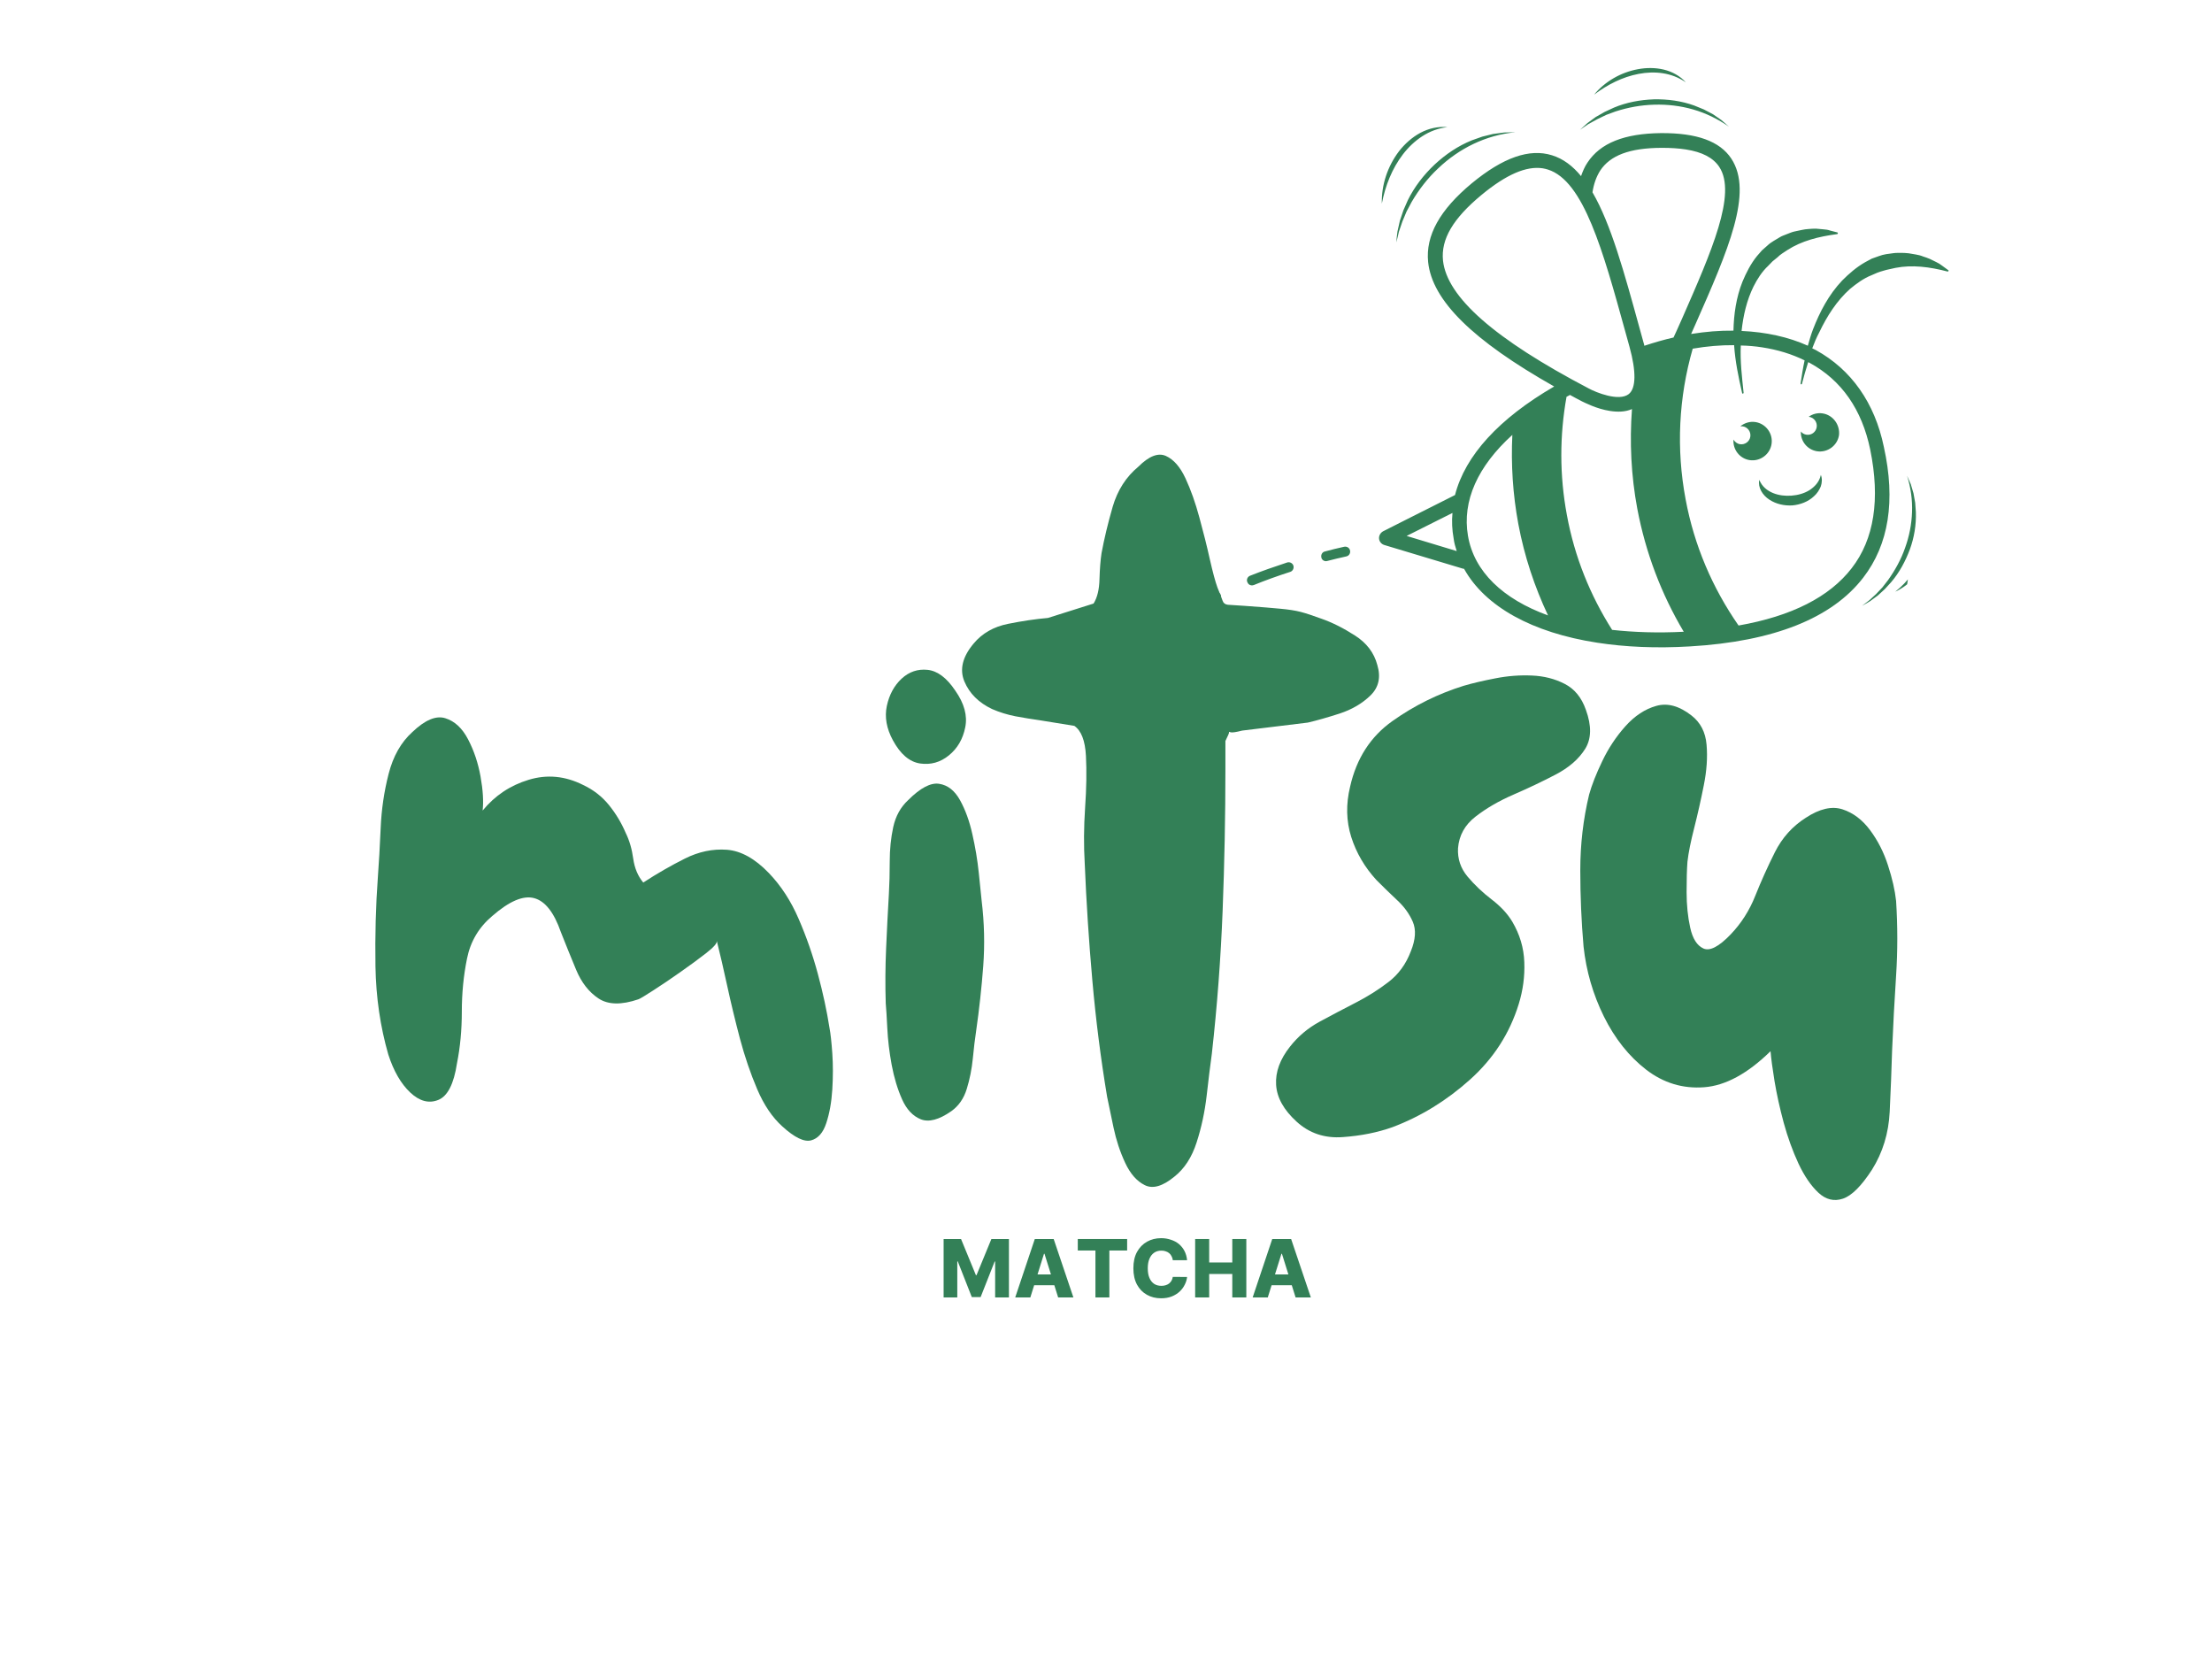 <svg version="1.2" preserveAspectRatio="xMidYMid meet" height="289" viewBox="0 0 285.75 216.75" zoomAndPan="magnify" width="381" xmlns:xlink="http://www.w3.org/1999/xlink" xmlns="http://www.w3.org/2000/svg"><defs><clipPath id="7a392c3b0a"><path d="M 145 8 L 252 8 L 252 92 L 145 92 Z M 145 8"></path></clipPath><clipPath id="609c203375"><path d="M 157.18 0 L 255.652 15.164 L 243.91 91.43 L 145.434 76.262 Z M 157.18 0"></path></clipPath><clipPath id="50a8db1c31"><path d="M 157.18 0 L 257.875 15.508 L 235.414 161.367 L 134.719 145.859 Z M 157.18 0"></path></clipPath></defs><g id="faf032c772"><g clip-path="url(#7a392c3b0a)" clip-rule="nonzero"><g clip-path="url(#609c203375)" clip-rule="nonzero"><g clip-path="url(#50a8db1c31)" clip-rule="nonzero"><path d="M 226.016 59.422 C 224.742 59.227 223.832 58.062 223.938 56.773 C 224.109 57.078 224.414 57.312 224.777 57.367 C 225.414 57.465 226.012 57.031 226.109 56.395 C 226.207 55.758 225.77 55.16 225.133 55.062 C 225.043 55.051 224.945 55.066 224.824 55.047 C 225.355 54.633 226.043 54.395 226.773 54.508 C 228.105 54.715 229.062 55.977 228.852 57.344 C 228.641 58.707 227.352 59.629 226.016 59.422 Z M 235.453 53.391 C 234.785 53.289 234.137 53.469 233.648 53.828 C 233.676 53.832 233.676 53.832 233.707 53.836 C 234.344 53.934 234.781 54.531 234.684 55.168 C 234.586 55.805 233.988 56.242 233.352 56.141 C 233.051 56.094 232.793 55.934 232.641 55.723 C 232.574 56.953 233.457 58.082 234.73 58.281 C 236.066 58.484 237.355 57.566 237.566 56.203 C 237.711 54.855 236.789 53.598 235.453 53.391 Z M 233.738 63.312 C 233.051 63.734 232.242 63.953 231.426 64.012 C 230.609 64.074 229.785 63.977 229.055 63.68 C 228.324 63.379 227.629 62.871 227.27 61.977 C 227.164 62.457 227.27 62.969 227.512 63.41 C 227.754 63.852 228.129 64.25 228.582 64.539 C 229.457 65.109 230.508 65.332 231.543 65.273 C 232.551 65.18 233.57 64.809 234.332 64.09 C 234.727 63.746 235.016 63.293 235.211 62.828 C 235.383 62.324 235.402 61.801 235.223 61.336 C 235.02 62.27 234.395 62.887 233.738 63.312 Z M 171.211 72.473 C 171.301 72.488 171.367 72.465 171.461 72.449 C 172.27 72.234 173.074 72.047 173.91 71.863 C 174.266 71.793 174.473 71.453 174.402 71.102 C 174.332 70.75 173.992 70.543 173.641 70.613 C 172.805 70.793 171.965 71.004 171.152 71.223 C 170.801 71.293 170.617 71.668 170.695 71.988 C 170.742 72.277 170.965 72.438 171.211 72.473 Z M 144.445 133.727 C 144.242 133.445 143.852 133.355 143.57 133.559 C 143.293 133.766 143.199 134.156 143.406 134.434 C 144.348 135.793 145.441 137.141 146.68 138.387 C 146.785 138.496 146.902 138.547 147.055 138.57 C 147.238 138.598 147.434 138.535 147.609 138.406 C 147.863 138.164 147.863 137.762 147.621 137.508 C 146.406 136.324 145.367 135.016 144.445 133.727 Z M 155.129 102.078 C 153.387 102.492 151.75 103.047 150.242 103.75 C 149.91 103.883 149.789 104.27 149.926 104.602 C 150.02 104.801 150.219 104.926 150.398 104.953 C 150.52 104.973 150.648 104.961 150.746 104.914 C 152.184 104.266 153.754 103.73 155.402 103.332 C 155.754 103.262 155.961 102.922 155.859 102.562 C 155.82 102.215 155.484 101.977 155.129 102.078 Z M 149.754 109.762 C 149.547 109.48 149.148 109.449 148.867 109.656 C 148.586 109.859 148.559 110.258 148.762 110.539 C 149.773 111.844 150.914 113.105 152.152 114.352 C 152.258 114.461 152.375 114.512 152.496 114.531 C 152.68 114.559 152.906 114.5 153.051 114.367 C 153.305 114.125 153.305 113.723 153.062 113.469 C 151.816 112.281 150.738 111.031 149.754 109.762 Z M 160.715 119.832 C 159.312 118.871 157.977 117.859 156.738 116.828 C 156.465 116.602 156.055 116.633 155.855 116.91 C 155.629 117.188 155.656 117.594 155.938 117.793 C 157.203 118.859 158.598 119.879 160.004 120.84 C 160.09 120.887 160.176 120.93 160.266 120.945 C 160.508 120.98 160.738 120.895 160.898 120.668 C 161.062 120.414 160.996 120.031 160.715 119.832 Z M 155.34 143.664 C 153.891 142.789 152.516 141.832 151.273 140.832 C 150.996 140.605 150.582 140.664 150.383 140.945 C 150.156 141.219 150.215 141.633 150.496 141.832 C 151.797 142.871 153.23 143.836 154.707 144.746 C 154.793 144.793 154.848 144.832 154.938 144.844 C 155.184 144.883 155.449 144.77 155.578 144.539 C 155.75 144.223 155.652 143.836 155.34 143.664 Z M 146.996 105.672 C 146.172 104.176 145.473 102.672 145.02 101.172 C 144.914 100.848 144.539 100.664 144.211 100.77 C 143.883 100.875 143.703 101.25 143.809 101.578 C 144.312 103.145 145.031 104.715 145.91 106.281 C 145.906 106.309 145.934 106.316 145.93 106.344 C 145.895 106.371 145.863 106.367 145.828 106.391 C 144.422 107.48 143.23 108.754 142.211 110.121 C 142.016 110.402 142.074 110.812 142.355 111.012 C 142.438 111.086 142.527 111.102 142.617 111.113 C 142.859 111.152 143.094 111.062 143.215 110.863 C 144.16 109.582 145.273 108.387 146.578 107.375 C 146.859 107.172 146.891 106.773 146.715 106.496 C 147.047 106.363 147.168 105.977 146.996 105.672 Z M 165.941 101.848 C 165.961 101.512 165.699 101.191 165.328 101.195 C 163.57 101.109 161.855 101.156 160.219 101.277 C 159.871 101.316 159.609 101.617 159.648 101.969 C 159.664 102.281 159.906 102.504 160.18 102.547 C 160.242 102.555 160.27 102.559 160.336 102.539 C 161.91 102.41 163.59 102.387 165.289 102.434 C 165.629 102.453 165.918 102.188 165.941 101.848 Z M 140.48 124.793 C 140.41 124.441 140.07 124.23 139.719 124.301 C 139.367 124.371 139.156 124.711 139.227 125.066 C 139.566 126.699 140.117 128.371 140.832 129.969 C 140.926 130.172 141.125 130.293 141.305 130.324 C 141.426 130.34 141.555 130.328 141.652 130.285 C 141.984 130.148 142.105 129.762 141.973 129.43 C 141.336 127.906 140.832 126.336 140.48 124.793 Z M 161.629 75.594 C 161.75 75.613 161.848 75.598 161.977 75.555 C 163.469 74.945 165.047 74.383 166.68 73.855 C 167.008 73.75 167.188 73.375 167.082 73.051 C 166.977 72.723 166.602 72.539 166.277 72.645 C 164.605 73.195 163 73.754 161.477 74.359 C 161.145 74.496 160.996 74.875 161.133 75.176 C 161.223 75.406 161.387 75.559 161.629 75.594 Z M 152.707 80.277 C 152.859 80.301 153.023 80.262 153.16 80.16 C 154.449 79.27 155.887 78.406 157.406 77.613 C 157.711 77.445 157.832 77.059 157.66 76.754 C 157.492 76.449 157.105 76.328 156.801 76.496 C 155.215 77.309 153.742 78.199 152.418 79.145 C 152.137 79.352 152.047 79.738 152.25 80.02 C 152.383 80.164 152.559 80.254 152.707 80.277 Z M 145.5 87.367 C 145.586 87.41 145.641 87.449 145.734 87.465 C 145.977 87.5 146.242 87.387 146.371 87.156 C 147.164 85.82 148.199 84.551 149.379 83.336 C 149.637 83.094 149.637 82.691 149.363 82.434 C 149.125 82.18 148.719 82.18 148.461 82.449 C 147.176 83.742 146.098 85.098 145.258 86.52 C 145.09 86.805 145.184 87.191 145.5 87.367 Z M 143.316 97.09 C 143.348 97.098 143.41 97.105 143.438 97.109 C 143.781 97.102 144.047 96.801 144.043 96.426 C 143.973 95.266 144.023 94.125 144.191 93.035 C 144.266 92.547 144.367 92.098 144.473 91.617 C 144.555 91.289 144.363 90.918 144.004 90.832 C 143.672 90.75 143.301 90.941 143.215 91.301 C 143.074 91.805 142.996 92.32 142.918 92.836 C 142.734 94.02 142.668 95.254 142.754 96.508 C 142.805 96.797 143.047 97.051 143.316 97.09 Z M 140.273 118.082 C 140.426 117.082 140.672 116.094 141.004 115.152 C 141.113 114.828 140.953 114.461 140.598 114.344 C 140.273 114.23 139.906 114.395 139.793 114.746 C 139.449 115.75 139.191 116.828 139.027 117.891 C 138.93 118.527 138.855 119.199 138.82 119.848 C 138.797 120.184 139.035 120.469 139.367 120.52 C 139.398 120.527 139.398 120.527 139.43 120.531 C 139.766 120.551 140.086 120.289 140.082 119.918 C 140.141 119.336 140.18 118.688 140.273 118.082 Z M 203.195 120.879 C 202.848 120.918 202.586 121.219 202.625 121.566 C 202.668 122.102 202.645 122.656 202.562 123.172 C 202.414 124.145 202.051 125.082 201.457 125.922 C 201.258 126.203 201.32 126.613 201.629 126.816 C 201.715 126.863 201.801 126.906 201.895 126.922 C 202.137 126.957 202.367 126.867 202.527 126.645 C 203.211 125.633 203.656 124.551 203.836 123.367 C 203.93 122.762 203.969 122.117 203.914 121.453 C 203.875 121.105 203.539 120.871 203.195 120.879 Z M 194.438 109.59 C 193.074 108.762 191.551 107.969 189.898 107.215 C 189.578 107.074 189.215 107.203 189.043 107.52 C 188.898 107.84 189.031 108.199 189.344 108.371 C 190.945 109.086 192.406 109.867 193.738 110.695 C 193.824 110.738 193.883 110.781 193.973 110.793 C 194.215 110.832 194.48 110.715 194.609 110.488 C 194.848 110.152 194.754 109.766 194.438 109.59 Z M 188.301 130.48 C 187.223 130.438 186.059 130.32 184.906 130.145 C 184.391 130.062 183.906 129.988 183.363 129.875 C 183 129.816 182.688 130.02 182.602 130.379 C 182.551 130.711 182.746 131.051 183.105 131.141 C 183.648 131.254 184.164 131.332 184.648 131.406 C 185.863 131.594 187.055 131.715 188.195 131.766 C 188.535 131.789 188.855 131.527 188.852 131.152 C 188.938 130.793 188.672 130.504 188.301 130.48 Z M 198.633 112.598 C 198.359 112.371 197.98 112.402 197.727 112.645 C 197.496 112.918 197.531 113.297 197.773 113.551 C 199.113 114.723 200.199 115.945 201 117.188 C 201.098 117.355 201.273 117.445 201.422 117.469 C 201.574 117.492 201.734 117.453 201.871 117.383 C 202.184 117.184 202.242 116.789 202.066 116.512 C 201.188 115.164 200.055 113.844 198.633 112.598 Z M 185.195 105.281 C 183.664 104.734 182.031 104.234 180.336 103.754 C 180.008 103.672 179.637 103.863 179.555 104.195 C 179.473 104.523 179.664 104.895 179.992 104.977 C 181.66 105.449 183.258 105.945 184.762 106.484 C 184.789 106.492 184.852 106.5 184.883 106.504 C 185.184 106.551 185.461 106.375 185.566 106.082 C 185.711 105.762 185.543 105.426 185.195 105.281 Z M 197.863 128.879 C 196.52 129.539 194.961 129.984 193.246 130.246 C 192.895 130.285 192.66 130.621 192.699 130.969 C 192.746 131.258 192.961 131.477 193.234 131.52 C 193.297 131.527 193.355 131.539 193.422 131.516 C 195.297 131.246 196.961 130.727 198.434 130.02 C 198.738 129.852 198.887 129.5 198.723 129.164 C 198.551 128.859 198.168 128.738 197.863 128.879 Z M 169.352 124.859 C 167.852 124.133 166.355 123.344 164.934 122.5 C 164.617 122.328 164.23 122.426 164.059 122.738 C 163.887 123.055 163.98 123.441 164.297 123.613 C 165.75 124.461 167.242 125.25 168.773 126.012 C 168.828 126.051 168.887 126.062 168.949 126.07 C 169.223 126.113 169.492 125.969 169.625 125.707 C 169.797 125.395 169.672 125 169.352 124.859 Z M 178.59 128.609 C 177.848 128.371 177.082 128.098 176.32 127.828 C 175.527 127.52 174.707 127.207 173.914 126.898 C 173.594 126.754 173.23 126.914 173.086 127.234 C 172.945 127.555 173.105 127.922 173.426 128.062 C 174.242 128.406 175.062 128.719 175.891 129.004 C 176.652 129.277 177.449 129.555 178.219 129.797 C 178.25 129.801 178.281 129.805 178.312 129.809 C 178.613 129.855 178.922 129.688 179 129.359 C 179.109 129.062 178.945 128.727 178.59 128.609 Z M 175.898 103.32 C 175.98 102.992 175.754 102.645 175.426 102.562 C 175.035 102.473 174.648 102.383 174.223 102.316 C 172.926 102.055 171.656 101.828 170.41 101.668 C 170.074 101.617 169.727 101.871 169.703 102.211 C 169.652 102.543 169.91 102.895 170.246 102.914 C 171.465 103.074 172.703 103.293 173.969 103.551 C 174.359 103.641 174.754 103.703 175.145 103.793 C 175.145 103.793 175.176 103.797 175.176 103.797 C 175.508 103.852 175.816 103.648 175.898 103.32 Z M 164.344 147.91 C 162.758 147.32 161.211 146.68 159.734 145.988 C 159.414 145.844 159.02 145.969 158.879 146.289 C 158.734 146.609 158.863 147 159.184 147.145 C 160.688 147.844 162.262 148.52 163.879 149.109 C 163.91 149.113 163.969 149.125 164 149.129 C 164.305 149.176 164.578 149 164.688 148.707 C 164.824 148.418 164.664 148.051 164.344 147.91 Z M 171.707 150.098 C 170.898 149.91 170.062 149.691 169.258 149.473 C 168.93 149.391 168.559 149.582 168.477 149.91 C 168.395 150.238 168.586 150.609 168.914 150.691 C 169.719 150.91 170.555 151.133 171.395 151.324 C 171.426 151.328 171.426 151.328 171.457 151.332 C 171.789 151.383 172.102 151.184 172.184 150.855 C 172.27 150.496 172.043 150.148 171.707 150.098 Z M 247.496 66.148 L 247.406 64.922 L 247.188 63.707 L 246.84 62.535 C 246.68 62.168 246.52 61.805 246.355 61.438 C 246.836 62.969 247.059 64.559 247 66.133 C 246.945 67.707 246.641 69.277 246.105 70.746 C 245.598 72.223 244.82 73.625 243.91 74.91 L 243.176 75.855 L 242.355 76.723 L 241.488 77.52 C 241.176 77.75 240.855 78.012 240.539 78.242 C 240.879 78.047 241.25 77.855 241.598 77.629 L 242.578 76.91 L 243.48 76.086 L 244.301 75.188 C 245.359 73.953 246.145 72.492 246.727 70.934 C 247.27 69.434 247.551 67.801 247.496 66.148 Z M 249.496 68.473 C 249.449 67.379 249.18 66.312 248.668 65.395 C 249.223 67.438 249.082 69.559 248.383 71.469 C 247.715 73.387 246.484 75.121 244.828 76.418 C 245.797 75.977 246.676 75.305 247.359 74.48 C 248.078 73.66 248.602 72.684 248.973 71.684 C 249.348 70.656 249.547 69.566 249.496 68.473 Z M 181.867 25.852 L 181.293 27.16 L 180.836 28.52 L 180.527 29.902 C 180.461 30.355 180.414 30.848 180.375 31.305 C 180.504 30.859 180.609 30.379 180.711 29.93 L 181.164 28.602 L 181.703 27.316 L 182.359 26.082 C 183.289 24.488 184.449 22.988 185.793 21.738 C 187.141 20.453 188.672 19.387 190.348 18.586 C 192.023 17.789 193.844 17.262 195.734 17.086 C 195.27 17.078 194.801 17.098 194.301 17.113 L 192.875 17.301 L 191.484 17.645 L 190.141 18.121 C 188.352 18.84 186.754 19.93 185.344 21.234 C 183.926 22.566 182.723 24.121 181.867 25.852 Z M 181.223 19.945 C 181.926 19.027 182.762 18.227 183.727 17.598 C 184.695 16.973 185.785 16.551 186.984 16.422 C 185.793 16.301 184.57 16.578 183.484 17.156 C 182.402 17.738 181.465 18.586 180.73 19.527 C 179.25 21.473 178.441 23.898 178.508 26.297 C 178.957 23.977 179.824 21.781 181.223 19.945 Z M 206.336 15.398 L 207.508 14.832 L 208.695 14.395 C 210.328 13.867 211.988 13.566 213.703 13.52 C 215.391 13.469 217.098 13.668 218.734 14.141 C 220.371 14.609 221.93 15.375 223.359 16.371 C 223.031 16.074 222.699 15.805 222.375 15.508 L 221.281 14.75 L 220.102 14.133 L 218.875 13.633 C 217.227 13.035 215.434 12.793 213.656 12.828 C 211.875 12.895 210.117 13.215 208.492 13.898 L 207.285 14.457 L 206.129 15.117 L 205.078 15.887 C 204.754 16.18 204.43 16.469 204.105 16.762 C 204.457 16.504 204.832 16.285 205.184 16.027 Z M 217.781 10.637 C 217.039 9.809 216.008 9.246 214.93 8.988 C 213.82 8.723 212.672 8.734 211.586 8.938 C 209.379 9.344 207.336 10.52 205.922 12.227 C 207.676 10.914 209.598 9.938 211.676 9.543 C 213.758 9.148 215.961 9.363 217.781 10.637 Z M 240.695 74.602 C 236.656 79.852 229.113 82.852 218.305 83.484 C 213.945 83.746 209.938 83.562 206.328 83.004 C 197.953 81.715 191.855 78.355 189.133 73.465 C 189.133 73.465 189.133 73.465 189.102 73.457 C 189.07 73.453 189.012 73.445 188.98 73.441 L 178.828 70.387 C 178.445 70.266 178.184 69.945 178.148 69.566 C 178.113 69.188 178.324 68.816 178.664 68.621 C 178.73 68.602 183.957 65.926 187.961 63.934 C 189.273 58.828 193.641 54.062 200.77 49.914 C 190.199 43.938 185 38.789 184.488 33.836 C 184.145 30.426 185.992 27.109 190.121 23.676 C 194.18 20.328 197.59 19.145 200.492 20.055 C 201.918 20.492 203.168 21.43 204.242 22.746 C 204.461 22.129 204.703 21.543 205.066 21.008 C 206.73 18.469 209.84 17.242 214.566 17.191 C 219.199 17.16 222.172 18.238 223.656 20.488 C 226.527 24.844 223.227 32.348 219.031 41.855 L 218.461 43.133 C 220.34 42.832 222.164 42.68 223.93 42.703 C 223.977 40.598 224.277 38.441 225.09 36.391 C 225.578 35.223 226.16 34.07 226.965 33.078 L 227.609 32.34 C 227.828 32.125 228.109 31.918 228.328 31.703 C 228.801 31.25 229.402 30.969 229.953 30.617 C 230.23 30.445 230.551 30.367 230.852 30.23 C 231.148 30.121 231.449 29.98 231.773 29.906 C 232.41 29.785 233.031 29.602 233.656 29.574 C 233.969 29.559 234.285 29.516 234.594 29.531 L 235.543 29.617 C 235.852 29.633 236.156 29.68 236.449 29.785 C 236.746 29.863 237.047 29.941 237.344 30.016 C 237.406 30.027 237.426 30.094 237.418 30.152 C 237.414 30.184 237.379 30.207 237.344 30.234 C 234.934 30.547 232.734 31.109 230.906 32.289 C 230.457 32.59 229.98 32.859 229.613 33.238 C 229.398 33.422 229.188 33.574 228.973 33.758 L 228.422 34.328 C 227.621 35.074 227.008 36.035 226.516 37.016 C 225.652 38.777 225.199 40.727 224.98 42.742 C 228.129 42.883 231.043 43.52 233.539 44.648 C 233.742 43.934 233.945 43.223 234.203 42.547 C 235.078 40.289 236.227 38.074 237.973 36.23 C 238.855 35.344 239.824 34.5 240.945 33.863 L 241.793 33.406 C 242.09 33.293 242.414 33.191 242.711 33.078 C 243.34 32.836 243.969 32.777 244.633 32.691 C 244.953 32.648 245.289 32.668 245.602 32.656 C 245.91 32.672 246.254 32.664 246.559 32.711 C 247.191 32.84 247.836 32.875 248.418 33.121 C 248.715 33.227 249.012 33.305 249.301 33.441 L 250.141 33.852 C 250.43 33.988 250.684 34.152 250.934 34.348 C 251.184 34.539 251.438 34.703 251.688 34.898 C 251.742 34.938 251.734 34.996 251.699 35.023 C 251.664 35.047 251.629 35.074 251.598 35.07 C 249.27 34.461 247.016 34.176 244.871 34.594 C 244.352 34.73 243.812 34.801 243.289 34.969 C 243.027 35.055 242.773 35.109 242.508 35.223 L 241.773 35.543 C 240.75 35.945 239.84 36.613 238.984 37.32 C 237.293 38.828 236.023 40.809 235.016 42.922 C 234.664 43.582 234.371 44.281 234.109 44.984 C 234.25 45.07 234.426 45.129 234.57 45.211 C 239.152 47.719 242.184 52.035 243.359 57.715 C 244.898 64.66 243.996 70.328 240.695 74.602 Z M 208.258 81.348 C 211.098 81.66 214.188 81.762 217.508 81.59 C 214.621 76.738 212.586 71.391 211.508 65.699 C 210.707 61.414 210.504 57.094 210.82 52.828 C 209.949 53.223 208.926 53.219 207.984 53.074 C 206.227 52.805 204.676 51.977 204.355 51.832 C 203.809 51.562 203.297 51.266 202.809 51.004 C 202.672 51.074 202.531 51.18 202.367 51.246 C 201.469 56.262 201.457 61.387 202.41 66.5 C 203.406 71.934 205.434 76.906 208.258 81.348 Z M 205.719 24.836 C 208.102 28.93 209.812 35.156 211.785 42.324 L 212.324 44.27 C 212.367 44.402 212.406 44.531 212.418 44.656 C 213.695 44.234 214.961 43.867 216.188 43.59 C 216.324 43.301 216.461 43.012 216.602 42.691 L 217.316 41.094 C 221.094 32.484 224.391 25.012 222.094 21.551 C 221.312 20.375 219.906 19.629 217.754 19.297 C 216.844 19.156 215.797 19.09 214.617 19.094 C 210.516 19.113 208.008 20.066 206.711 22.039 C 206.215 22.832 205.887 23.746 205.719 24.836 Z M 205.234 50.168 C 206.18 50.684 209.133 51.883 210.402 50.898 C 211.355 50.145 211.379 47.977 210.504 44.797 L 209.965 42.852 C 207.074 32.375 204.582 23.355 199.961 21.898 C 199.754 21.836 199.516 21.77 199.301 21.738 C 197.18 21.41 194.582 22.531 191.383 25.176 C 187.715 28.215 186.121 30.887 186.41 33.664 C 186.926 38.371 193.051 43.785 205.234 50.168 Z M 188.18 71.172 C 188.012 70.652 187.848 70.098 187.781 69.527 C 187.582 68.41 187.527 67.348 187.633 66.246 C 185.547 67.289 183.293 68.434 181.711 69.215 Z M 199.977 79.48 C 198.246 75.797 196.926 71.867 196.141 67.68 C 195.426 63.844 195.184 59.984 195.367 56.164 C 190.891 60.223 188.867 64.695 189.633 69.191 C 190.414 73.816 194.152 77.371 199.977 79.48 Z M 241.598 58.062 C 240.527 52.898 237.914 49.113 233.758 46.855 C 233.703 46.816 233.641 46.809 233.586 46.77 C 233.289 47.684 233.02 48.637 232.781 49.562 C 232.773 49.625 232.707 49.645 232.676 49.641 C 232.617 49.633 232.594 49.566 232.602 49.535 C 232.754 48.535 232.906 47.535 233.121 46.543 C 231.477 45.73 229.641 45.168 227.637 44.859 C 226.758 44.723 225.809 44.637 224.879 44.621 C 224.781 46.656 225.031 48.68 225.242 50.73 C 225.23 50.793 225.195 50.816 225.164 50.844 C 225.102 50.836 225.07 50.828 225.051 50.766 C 224.586 48.734 224.156 46.684 224.016 44.578 C 222.277 44.562 220.484 44.719 218.668 45.031 C 216.855 51.336 216.52 57.961 217.75 64.484 C 218.855 70.43 221.207 75.918 224.59 80.785 C 231.453 79.578 236.336 77.098 239.207 73.379 C 242.113 69.633 242.906 64.477 241.598 58.062 Z M 241.598 58.062" style="stroke:none;fill-rule:nonzero;fill:#338057;fill-opacity:1;"></path></g></g></g><g style="fill:#338057;fill-opacity:1;"><g transform="translate(112.766, 144.651)"><path d="M 2.578 -49.047 C 1.754 -50.566 1.492 -52.047 1.797 -53.484 C 2.109 -54.93 2.742 -56.102 3.703 -57 C 4.672 -57.895 5.789 -58.273 7.062 -58.141 C 8.344 -58.004 9.535 -57.109 10.641 -55.453 C 11.805 -53.797 12.234 -52.211 11.922 -50.703 C 11.617 -49.191 10.914 -47.988 9.812 -47.094 C 8.707 -46.195 7.469 -45.848 6.094 -46.047 C 4.719 -46.254 3.547 -47.254 2.578 -49.047 Z M 10.125 -1.141 C 8.539 -0.035 7.227 0.312 6.188 -0.094 C 5.156 -0.508 4.348 -1.367 3.766 -2.672 C 3.18 -3.984 2.734 -5.469 2.422 -7.125 C 2.117 -8.781 1.93 -10.348 1.859 -11.828 C 1.785 -13.305 1.719 -14.391 1.656 -15.078 C 1.582 -17.422 1.598 -19.781 1.703 -22.156 C 1.805 -24.531 1.926 -26.883 2.062 -29.219 C 2.133 -30.457 2.172 -31.852 2.172 -33.406 C 2.172 -34.957 2.32 -36.438 2.625 -37.844 C 2.938 -39.258 3.578 -40.414 4.547 -41.312 C 6.129 -42.895 7.469 -43.598 8.562 -43.422 C 9.664 -43.254 10.562 -42.551 11.25 -41.312 C 11.938 -40.07 12.469 -38.609 12.844 -36.922 C 13.227 -35.234 13.504 -33.578 13.672 -31.953 C 13.848 -30.336 13.973 -29.117 14.047 -28.297 C 14.391 -25.473 14.457 -22.664 14.25 -19.875 C 14.039 -17.094 13.734 -14.289 13.328 -11.469 C 13.18 -10.5 13.039 -9.328 12.906 -7.953 C 12.77 -6.578 12.508 -5.27 12.125 -4.031 C 11.75 -2.789 11.082 -1.828 10.125 -1.141 Z M 10.125 -1.141" style="stroke:none"></path></g></g><g style="fill:#338057;fill-opacity:1;"><g transform="translate(124.331, 144.651)"><path d="M 27.359 7.328 C 25.848 8.566 24.578 8.926 23.547 8.406 C 22.516 7.895 21.672 6.93 21.016 5.516 C 20.359 4.109 19.859 2.594 19.516 0.969 C 19.172 -0.645 18.895 -1.969 18.688 -3 C 17.863 -7.957 17.227 -12.961 16.781 -18.016 C 16.332 -23.078 16.004 -28.117 15.797 -33.141 C 15.66 -35.422 15.676 -37.816 15.844 -40.328 C 16.02 -42.836 16.055 -45.07 15.953 -47.031 C 15.848 -49 15.348 -50.289 14.453 -50.906 L 10.016 -51.625 C 8.984 -51.77 7.93 -51.941 6.859 -52.141 C 5.797 -52.348 4.785 -52.66 3.828 -53.078 C 2.098 -53.898 0.906 -55.086 0.25 -56.641 C -0.395 -58.191 0.004 -59.828 1.453 -61.547 C 2.547 -62.859 4.02 -63.703 5.875 -64.078 C 7.738 -64.453 9.461 -64.707 11.047 -64.844 L 16.938 -66.703 C 17.414 -67.461 17.672 -68.516 17.703 -69.859 C 17.742 -71.203 17.832 -72.32 17.969 -73.219 C 18.312 -75.07 18.789 -77.066 19.406 -79.203 C 20.031 -81.336 21.133 -83.062 22.719 -84.375 C 24.094 -85.75 25.281 -86.211 26.281 -85.766 C 27.281 -85.316 28.125 -84.352 28.812 -82.875 C 29.5 -81.395 30.098 -79.707 30.609 -77.812 C 31.129 -75.914 31.578 -74.125 31.953 -72.438 C 32.336 -70.75 32.664 -69.531 32.938 -68.781 C 33.281 -67.945 33.504 -67.375 33.609 -67.062 C 33.711 -66.758 33.938 -66.586 34.281 -66.547 C 34.625 -66.516 35.348 -66.469 36.453 -66.406 C 38.516 -66.258 40.062 -66.133 41.094 -66.031 C 42.133 -65.938 43 -65.801 43.688 -65.625 C 44.375 -65.445 45.266 -65.156 46.359 -64.75 C 47.742 -64.27 49.191 -63.547 50.703 -62.578 C 52.211 -61.617 53.176 -60.348 53.594 -58.766 C 54.07 -57.18 53.773 -55.867 52.703 -54.828 C 51.641 -53.797 50.316 -53.02 48.734 -52.5 C 47.148 -51.988 45.773 -51.598 44.609 -51.328 L 36.141 -50.297 C 35.316 -50.086 34.816 -50.016 34.641 -50.078 C 34.473 -50.148 34.406 -50.148 34.438 -50.078 C 34.469 -50.016 34.312 -49.641 33.969 -48.953 L 33.969 -45.328 C 33.969 -39.273 33.848 -33.164 33.609 -27 C 33.367 -20.844 32.906 -14.703 32.219 -8.578 C 32.008 -7.055 31.785 -5.242 31.547 -3.141 C 31.305 -1.047 30.875 0.961 30.25 2.891 C 29.633 4.816 28.672 6.297 27.359 7.328 Z M 27.359 7.328" style="stroke:none"></path></g></g><g style="fill:#338057;fill-opacity:1;"><g transform="translate(121.32, 167.564)"><path d="M 0.578 -7.547 L 2.828 -7.547 L 4.75 -2.875 L 4.828 -2.875 L 6.75 -7.547 L 9.016 -7.547 L 9.016 0 L 7.234 0 L 7.234 -4.641 L 7.172 -4.641 L 5.359 -0.047 L 4.219 -0.047 L 2.406 -4.656 L 2.344 -4.656 L 2.344 0 L 0.578 0 Z M 0.578 -7.547" style="stroke:none"></path></g></g><g style="fill:#338057;fill-opacity:1;"><g transform="translate(130.897, 167.564)"><path d="M 2.203 0 L 0.25 0 L 2.781 -7.547 L 5.219 -7.547 L 7.766 0 L 5.797 0 L 4.031 -5.641 L 3.969 -5.641 Z M 1.938 -2.969 L 6.031 -2.969 L 6.031 -1.578 L 1.938 -1.578 Z M 1.938 -2.969" style="stroke:none"></path></g></g><g style="fill:#338057;fill-opacity:1;"><g transform="translate(138.902, 167.564)"><path d="M 0.328 -6.062 L 0.328 -7.547 L 6.703 -7.547 L 6.703 -6.062 L 4.406 -6.062 L 4.406 0 L 2.609 0 L 2.609 -6.062 Z M 0.328 -6.062" style="stroke:none"></path></g></g><g style="fill:#338057;fill-opacity:1;"><g transform="translate(145.927, 167.564)"><path d="M 7.422 -4.812 L 5.578 -4.812 C 5.555 -5 5.504 -5.164 5.422 -5.312 C 5.348 -5.469 5.25 -5.598 5.125 -5.703 C 5 -5.816 4.848 -5.898 4.672 -5.953 C 4.504 -6.016 4.316 -6.047 4.109 -6.047 C 3.742 -6.047 3.43 -5.957 3.172 -5.781 C 2.91 -5.602 2.707 -5.344 2.562 -5 C 2.414 -4.664 2.344 -4.254 2.344 -3.766 C 2.344 -3.266 2.414 -2.848 2.562 -2.516 C 2.707 -2.18 2.91 -1.926 3.172 -1.75 C 3.43 -1.582 3.742 -1.5 4.109 -1.5 C 4.305 -1.5 4.488 -1.523 4.656 -1.578 C 4.82 -1.629 4.969 -1.703 5.094 -1.797 C 5.219 -1.898 5.32 -2.02 5.406 -2.156 C 5.488 -2.301 5.547 -2.469 5.578 -2.656 L 7.422 -2.641 C 7.391 -2.305 7.289 -1.977 7.125 -1.656 C 6.969 -1.332 6.75 -1.035 6.469 -0.766 C 6.188 -0.504 5.844 -0.289 5.438 -0.125 C 5.039 0.031 4.582 0.109 4.062 0.109 C 3.383 0.109 2.773 -0.039 2.234 -0.344 C 1.691 -0.645 1.266 -1.082 0.953 -1.656 C 0.641 -2.238 0.484 -2.941 0.484 -3.766 C 0.484 -4.598 0.641 -5.301 0.953 -5.875 C 1.273 -6.457 1.707 -6.898 2.25 -7.203 C 2.789 -7.504 3.395 -7.656 4.062 -7.656 C 4.52 -7.656 4.941 -7.586 5.328 -7.453 C 5.723 -7.328 6.066 -7.145 6.359 -6.906 C 6.648 -6.664 6.891 -6.367 7.078 -6.016 C 7.266 -5.66 7.379 -5.258 7.422 -4.812 Z M 7.422 -4.812" style="stroke:none"></path></g></g><g style="fill:#338057;fill-opacity:1;"><g transform="translate(153.814, 167.564)"><path d="M 0.578 0 L 0.578 -7.547 L 2.391 -7.547 L 2.391 -4.516 L 5.375 -4.516 L 5.375 -7.547 L 7.188 -7.547 L 7.188 0 L 5.375 0 L 5.375 -3.031 L 2.391 -3.031 L 2.391 0 Z M 0.578 0" style="stroke:none"></path></g></g><g style="fill:#338057;fill-opacity:1;"><g transform="translate(161.571, 167.564)"><path d="M 2.203 0 L 0.25 0 L 2.781 -7.547 L 5.219 -7.547 L 7.766 0 L 5.797 0 L 4.031 -5.641 L 3.969 -5.641 Z M 1.938 -2.969 L 6.031 -2.969 L 6.031 -1.578 L 1.938 -1.578 Z M 1.938 -2.969" style="stroke:none"></path></g></g><g style="fill:#338057;fill-opacity:1;"><g transform="translate(164.803, 140.62)"><path d="M 15.078 4.953 C 13.148 5.641 11.016 6.066 8.672 6.234 C 6.328 6.41 4.332 5.742 2.688 4.234 C 1.031 2.723 0.148 1.141 0.047 -0.516 C -0.055 -2.172 0.547 -3.82 1.859 -5.469 C 2.891 -6.781 4.16 -7.848 5.672 -8.672 C 7.191 -9.492 8.723 -10.301 10.266 -11.094 C 11.816 -11.883 13.242 -12.781 14.547 -13.781 C 15.859 -14.781 16.828 -16.109 17.453 -17.766 C 18.066 -19.273 18.148 -20.547 17.703 -21.578 C 17.254 -22.609 16.582 -23.535 15.688 -24.359 C 14.801 -25.191 13.91 -26.055 13.016 -26.953 C 11.492 -28.609 10.406 -30.469 9.75 -32.531 C 9.102 -34.594 9.055 -36.758 9.609 -39.031 C 10.43 -42.676 12.254 -45.5 15.078 -47.5 C 17.898 -49.5 20.961 -51.016 24.266 -52.047 C 25.43 -52.391 26.805 -52.711 28.391 -53.016 C 29.973 -53.328 31.539 -53.445 33.094 -53.375 C 34.645 -53.312 36.055 -52.953 37.328 -52.297 C 38.598 -51.648 39.508 -50.535 40.062 -48.953 C 40.82 -46.879 40.785 -45.188 39.953 -43.875 C 39.129 -42.57 37.859 -41.473 36.141 -40.578 C 34.422 -39.68 32.613 -38.82 30.719 -38 C 28.82 -37.176 27.188 -36.227 25.812 -35.156 C 24.438 -34.094 23.68 -32.734 23.547 -31.078 C 23.473 -29.703 23.883 -28.477 24.781 -27.406 C 25.676 -26.344 26.707 -25.363 27.875 -24.469 C 29.051 -23.57 29.945 -22.609 30.562 -21.578 C 31.531 -19.93 32.047 -18.191 32.109 -16.359 C 32.18 -14.535 31.941 -12.734 31.391 -10.953 C 30.223 -7.16 28.125 -3.906 25.094 -1.188 C 22.062 1.531 18.723 3.578 15.078 4.953 Z M 15.078 4.953" style="stroke:none"></path></g></g><g style="fill:#338057;fill-opacity:1;"><g transform="translate(202.597, 140.62)"><path d="M 39.234 10.438 C 37.859 12.562 36.602 13.812 35.469 14.188 C 34.332 14.57 33.281 14.316 32.312 13.422 C 31.352 12.523 30.492 11.27 29.734 9.656 C 28.984 8.039 28.348 6.285 27.828 4.391 C 27.316 2.492 26.922 0.703 26.641 -0.984 C 26.367 -2.672 26.195 -3.961 26.125 -4.859 C 23.164 -1.961 20.305 -0.41 17.547 -0.203 C 14.797 0.004 12.301 -0.75 10.062 -2.469 C 7.832 -4.195 6.008 -6.488 4.594 -9.344 C 3.188 -12.195 2.312 -15.207 1.969 -18.375 C 1.688 -21.613 1.547 -24.898 1.547 -28.234 C 1.547 -31.578 1.926 -34.832 2.688 -38 C 3.031 -39.238 3.598 -40.68 4.391 -42.328 C 5.18 -43.984 6.176 -45.484 7.375 -46.828 C 8.582 -48.172 9.91 -49.047 11.359 -49.453 C 12.805 -49.867 14.32 -49.457 15.906 -48.219 C 17.07 -47.32 17.723 -46.066 17.859 -44.453 C 18.004 -42.836 17.883 -41.082 17.5 -39.188 C 17.125 -37.289 16.711 -35.461 16.266 -33.703 C 15.816 -31.953 15.523 -30.492 15.391 -29.328 C 15.316 -28.359 15.281 -27.047 15.281 -25.391 C 15.281 -23.742 15.438 -22.211 15.75 -20.797 C 16.062 -19.391 16.629 -18.5 17.453 -18.125 C 18.273 -17.75 19.445 -18.352 20.969 -19.938 C 22.344 -21.375 23.406 -23.039 24.156 -24.938 C 24.914 -26.832 25.758 -28.707 26.688 -30.562 C 27.625 -32.426 28.953 -33.906 30.672 -35 C 32.461 -36.176 34.047 -36.539 35.422 -36.094 C 36.797 -35.645 37.984 -34.75 38.984 -33.406 C 39.984 -32.062 40.754 -30.547 41.297 -28.859 C 41.848 -27.172 42.195 -25.641 42.344 -24.266 C 42.551 -21.023 42.551 -17.805 42.344 -14.609 C 42.133 -11.41 41.961 -8.191 41.828 -4.953 C 41.754 -2.41 41.648 0.234 41.516 2.984 C 41.379 5.742 40.617 8.227 39.234 10.438 Z M 39.234 10.438" style="stroke:none"></path></g></g><g style="fill:#338057;fill-opacity:1;"><g transform="translate(46.956, 140.62)"><path d="M 54.109 4.859 C 52.805 3.68 51.723 2.078 50.859 0.047 C 49.992 -1.984 49.25 -4.164 48.625 -6.5 C 48.008 -8.844 47.461 -11.113 46.984 -13.312 C 46.504 -15.52 46.055 -17.453 45.641 -19.109 C 45.711 -18.828 45.266 -18.305 44.297 -17.547 C 43.336 -16.797 42.219 -15.973 40.938 -15.078 C 39.664 -14.18 38.492 -13.391 37.422 -12.703 C 36.359 -12.016 35.723 -11.633 35.516 -11.562 C 33.316 -10.812 31.598 -10.848 30.359 -11.672 C 29.117 -12.492 28.156 -13.727 27.469 -15.375 C 26.781 -17.031 26.125 -18.648 25.5 -20.234 C 24.613 -22.785 23.461 -24.25 22.047 -24.625 C 20.641 -25.008 18.832 -24.238 16.625 -22.312 C 14.906 -20.863 13.82 -19.035 13.375 -16.828 C 12.926 -14.629 12.703 -12.344 12.703 -9.969 C 12.703 -7.594 12.492 -5.367 12.078 -3.297 C 11.672 -0.617 10.863 0.957 9.656 1.438 C 8.445 1.926 7.238 1.602 6.031 0.469 C 4.832 -0.664 3.891 -2.301 3.203 -4.438 C 2.172 -8.02 1.617 -11.805 1.547 -15.797 C 1.484 -19.785 1.586 -23.641 1.859 -27.359 C 1.992 -29.148 2.113 -31.25 2.219 -33.656 C 2.32 -36.07 2.664 -38.414 3.25 -40.688 C 3.832 -42.957 4.848 -44.75 6.297 -46.062 C 7.953 -47.645 9.379 -48.242 10.578 -47.859 C 11.785 -47.484 12.766 -46.57 13.516 -45.125 C 14.273 -43.676 14.812 -42.07 15.125 -40.312 C 15.438 -38.562 15.523 -37.102 15.391 -35.938 C 16.973 -37.863 18.953 -39.188 21.328 -39.906 C 23.703 -40.633 26.055 -40.41 28.391 -39.234 C 29.703 -38.617 30.805 -37.758 31.703 -36.656 C 32.598 -35.551 33.32 -34.348 33.875 -33.047 C 34.352 -32.078 34.676 -30.973 34.844 -29.734 C 35.02 -28.492 35.453 -27.461 36.141 -26.641 C 37.93 -27.805 39.723 -28.836 41.516 -29.734 C 43.305 -30.629 45.113 -31.008 46.938 -30.875 C 48.758 -30.738 50.566 -29.738 52.359 -27.875 C 53.941 -26.227 55.227 -24.25 56.219 -21.938 C 57.219 -19.633 58.047 -17.258 58.703 -14.812 C 59.359 -12.375 59.859 -10.051 60.203 -7.844 C 60.336 -7.156 60.457 -6.07 60.562 -4.594 C 60.664 -3.113 60.664 -1.551 60.562 0.094 C 60.457 1.75 60.195 3.195 59.781 4.438 C 59.375 5.676 58.723 6.414 57.828 6.656 C 56.93 6.895 55.691 6.297 54.109 4.859 Z M 54.109 4.859" style="stroke:none"></path></g></g></g></svg>